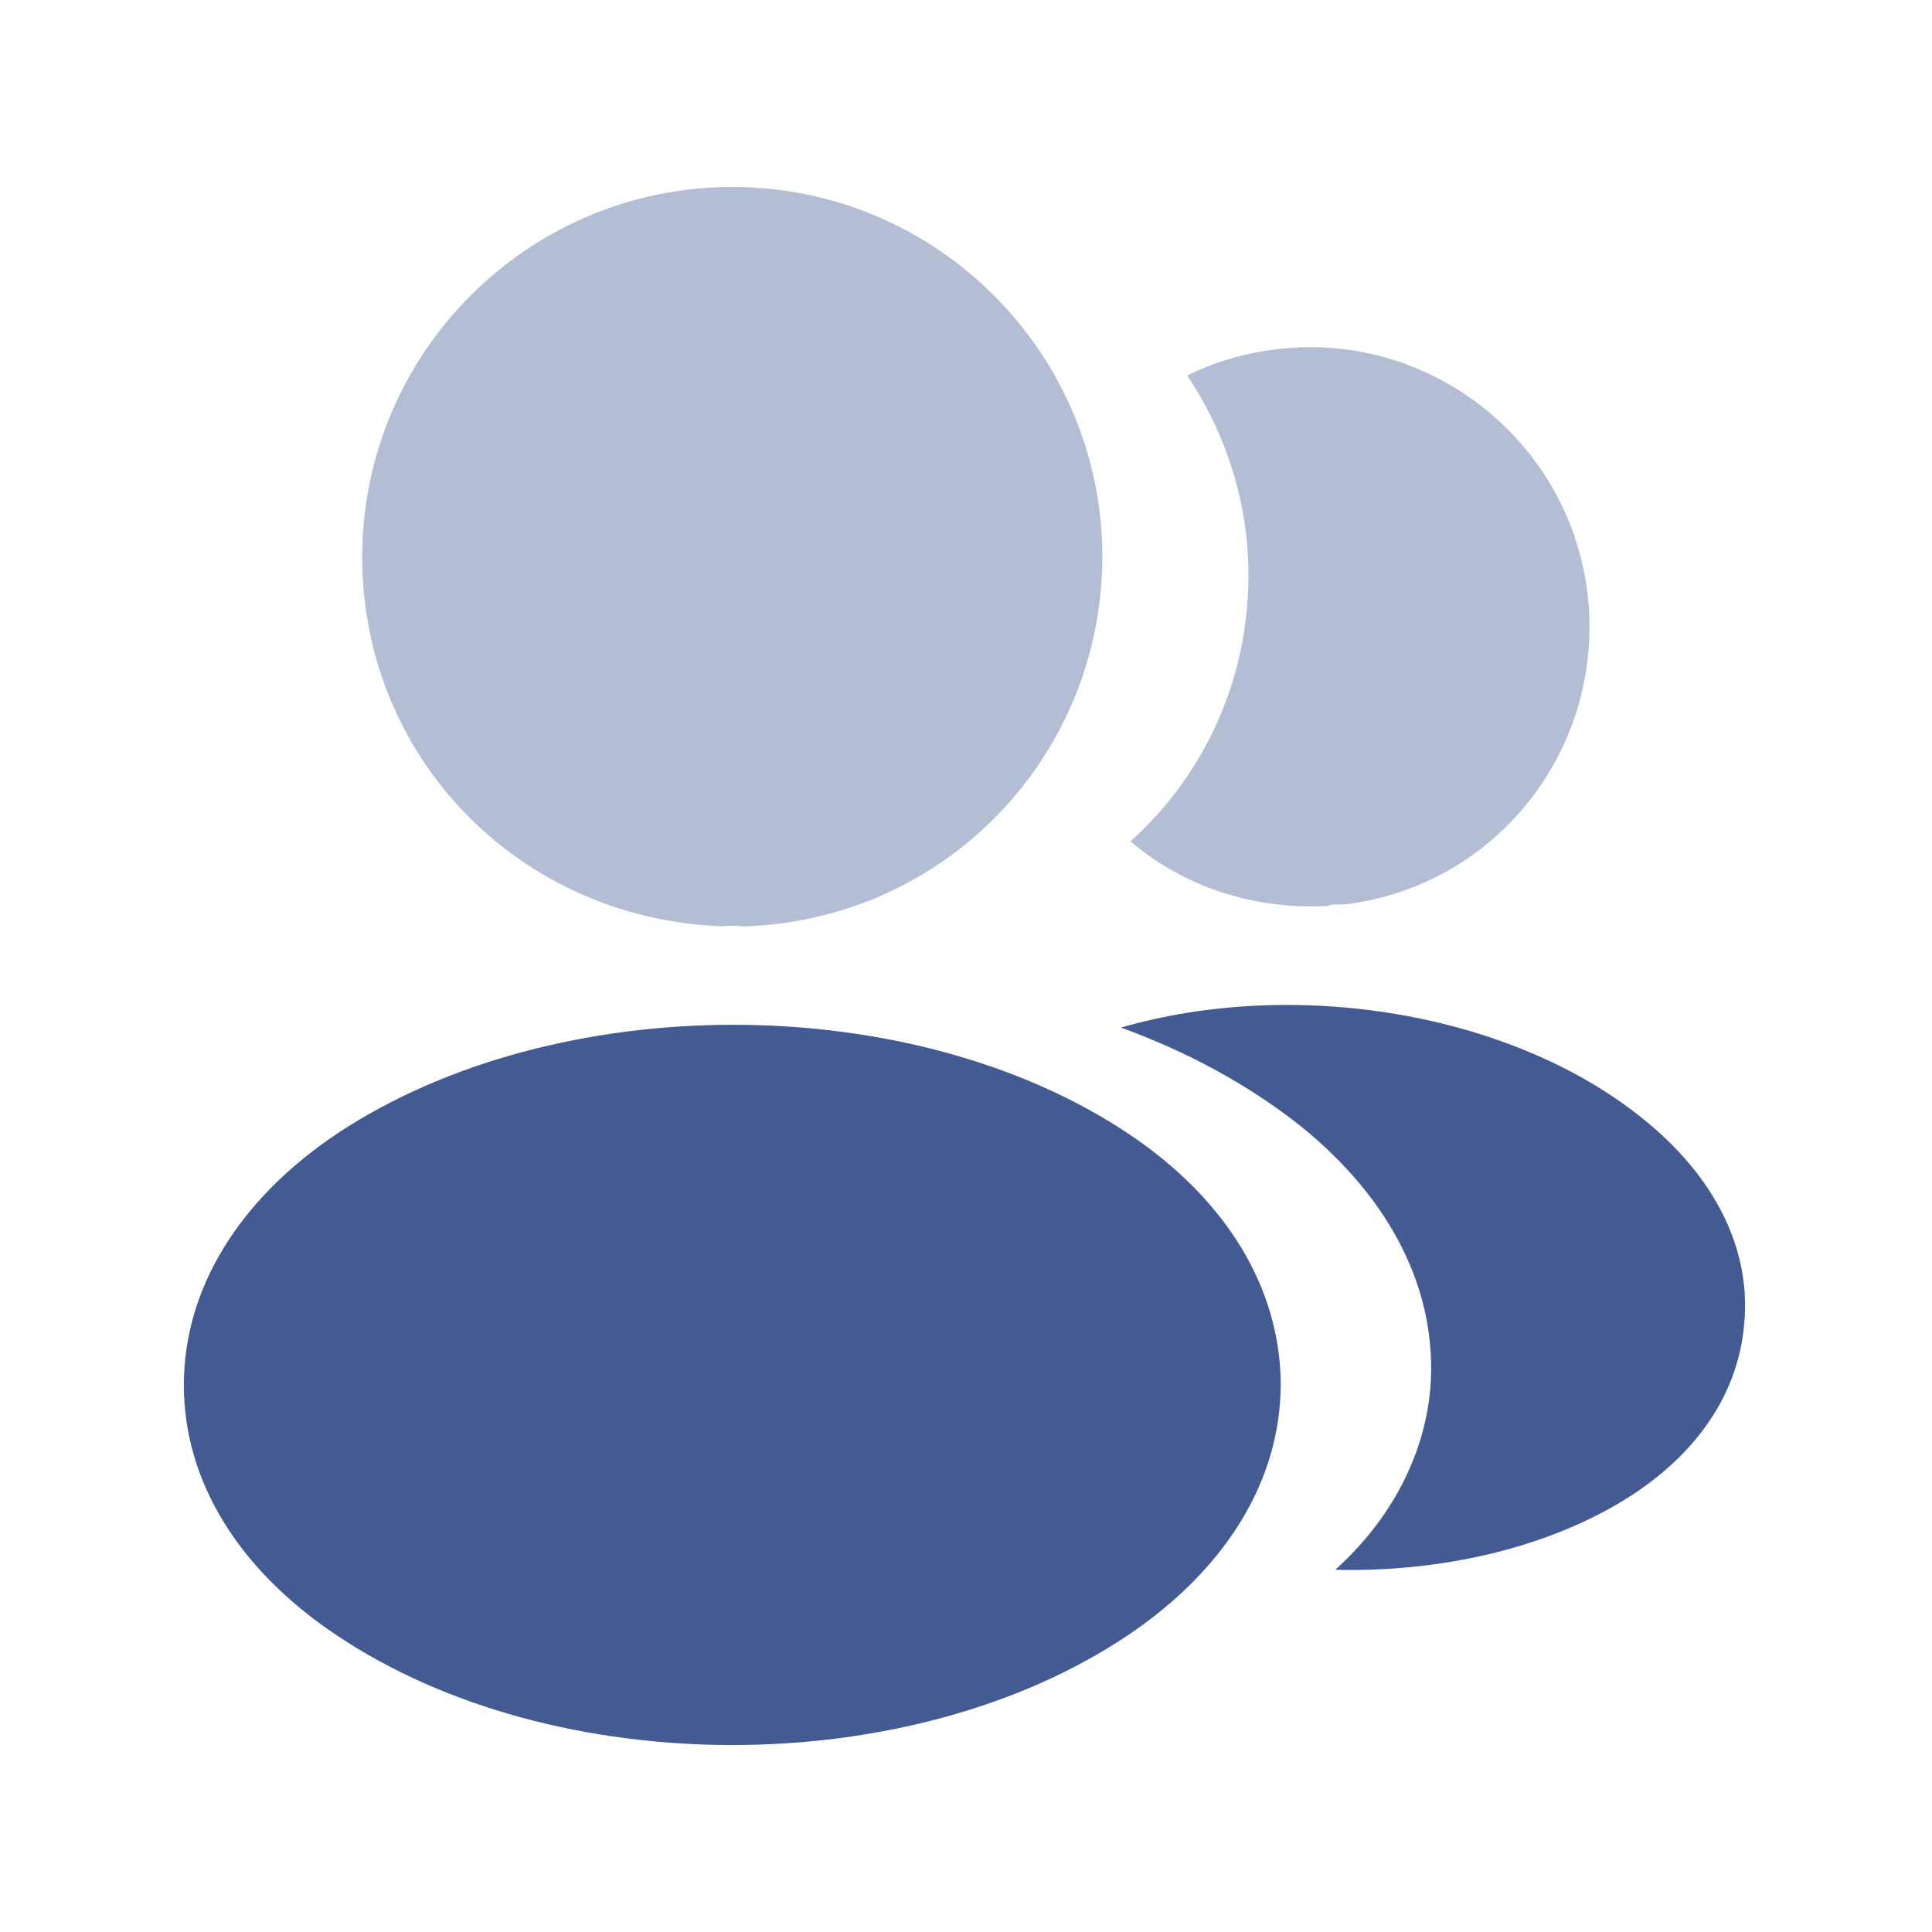 <svg width="31" height="31" viewBox="0 0 31 31" fill="none" xmlns="http://www.w3.org/2000/svg">
<path opacity="0.4" d="M11.75 3C8.475 3 5.812 5.662 5.812 8.938C5.812 12.15 8.325 14.75 11.6 14.863C11.7 14.85 11.8 14.85 11.875 14.863C11.9 14.863 11.912 14.863 11.938 14.863C11.95 14.863 11.95 14.863 11.963 14.863C15.162 14.75 17.675 12.15 17.688 8.938C17.688 5.662 15.025 3 11.75 3Z" fill="#435A93"/>
<path d="M18.1 18.187C14.613 15.862 8.925 15.862 5.413 18.187C3.825 19.25 2.95 20.687 2.95 22.225C2.95 23.762 3.825 25.187 5.4 26.237C7.15 27.412 9.45 28 11.75 28C14.05 28 16.35 27.412 18.1 26.237C19.675 25.175 20.55 23.75 20.55 22.2C20.538 20.662 19.675 19.237 18.1 18.187Z" fill="#435A93"/>
<path opacity="0.4" d="M25.488 9.675C25.688 12.1 23.963 14.225 21.575 14.512C21.563 14.512 21.563 14.512 21.55 14.512H21.513C21.438 14.512 21.363 14.512 21.3 14.537C20.088 14.6 18.975 14.212 18.138 13.5C19.425 12.35 20.163 10.625 20.013 8.75C19.925 7.737 19.575 6.812 19.05 6.025C19.525 5.787 20.075 5.637 20.638 5.587C23.088 5.375 25.275 7.2 25.488 9.675Z" fill="#435A93"/>
<path d="M27.987 21.238C27.887 22.451 27.112 23.5 25.812 24.213C24.562 24.901 22.987 25.226 21.425 25.188C22.325 24.375 22.85 23.363 22.95 22.288C23.075 20.738 22.337 19.25 20.862 18.063C20.025 17.401 19.05 16.875 17.987 16.488C20.75 15.688 24.225 16.226 26.362 17.951C27.512 18.875 28.1 20.038 27.987 21.238Z" fill="#435A93"/>
</svg>
